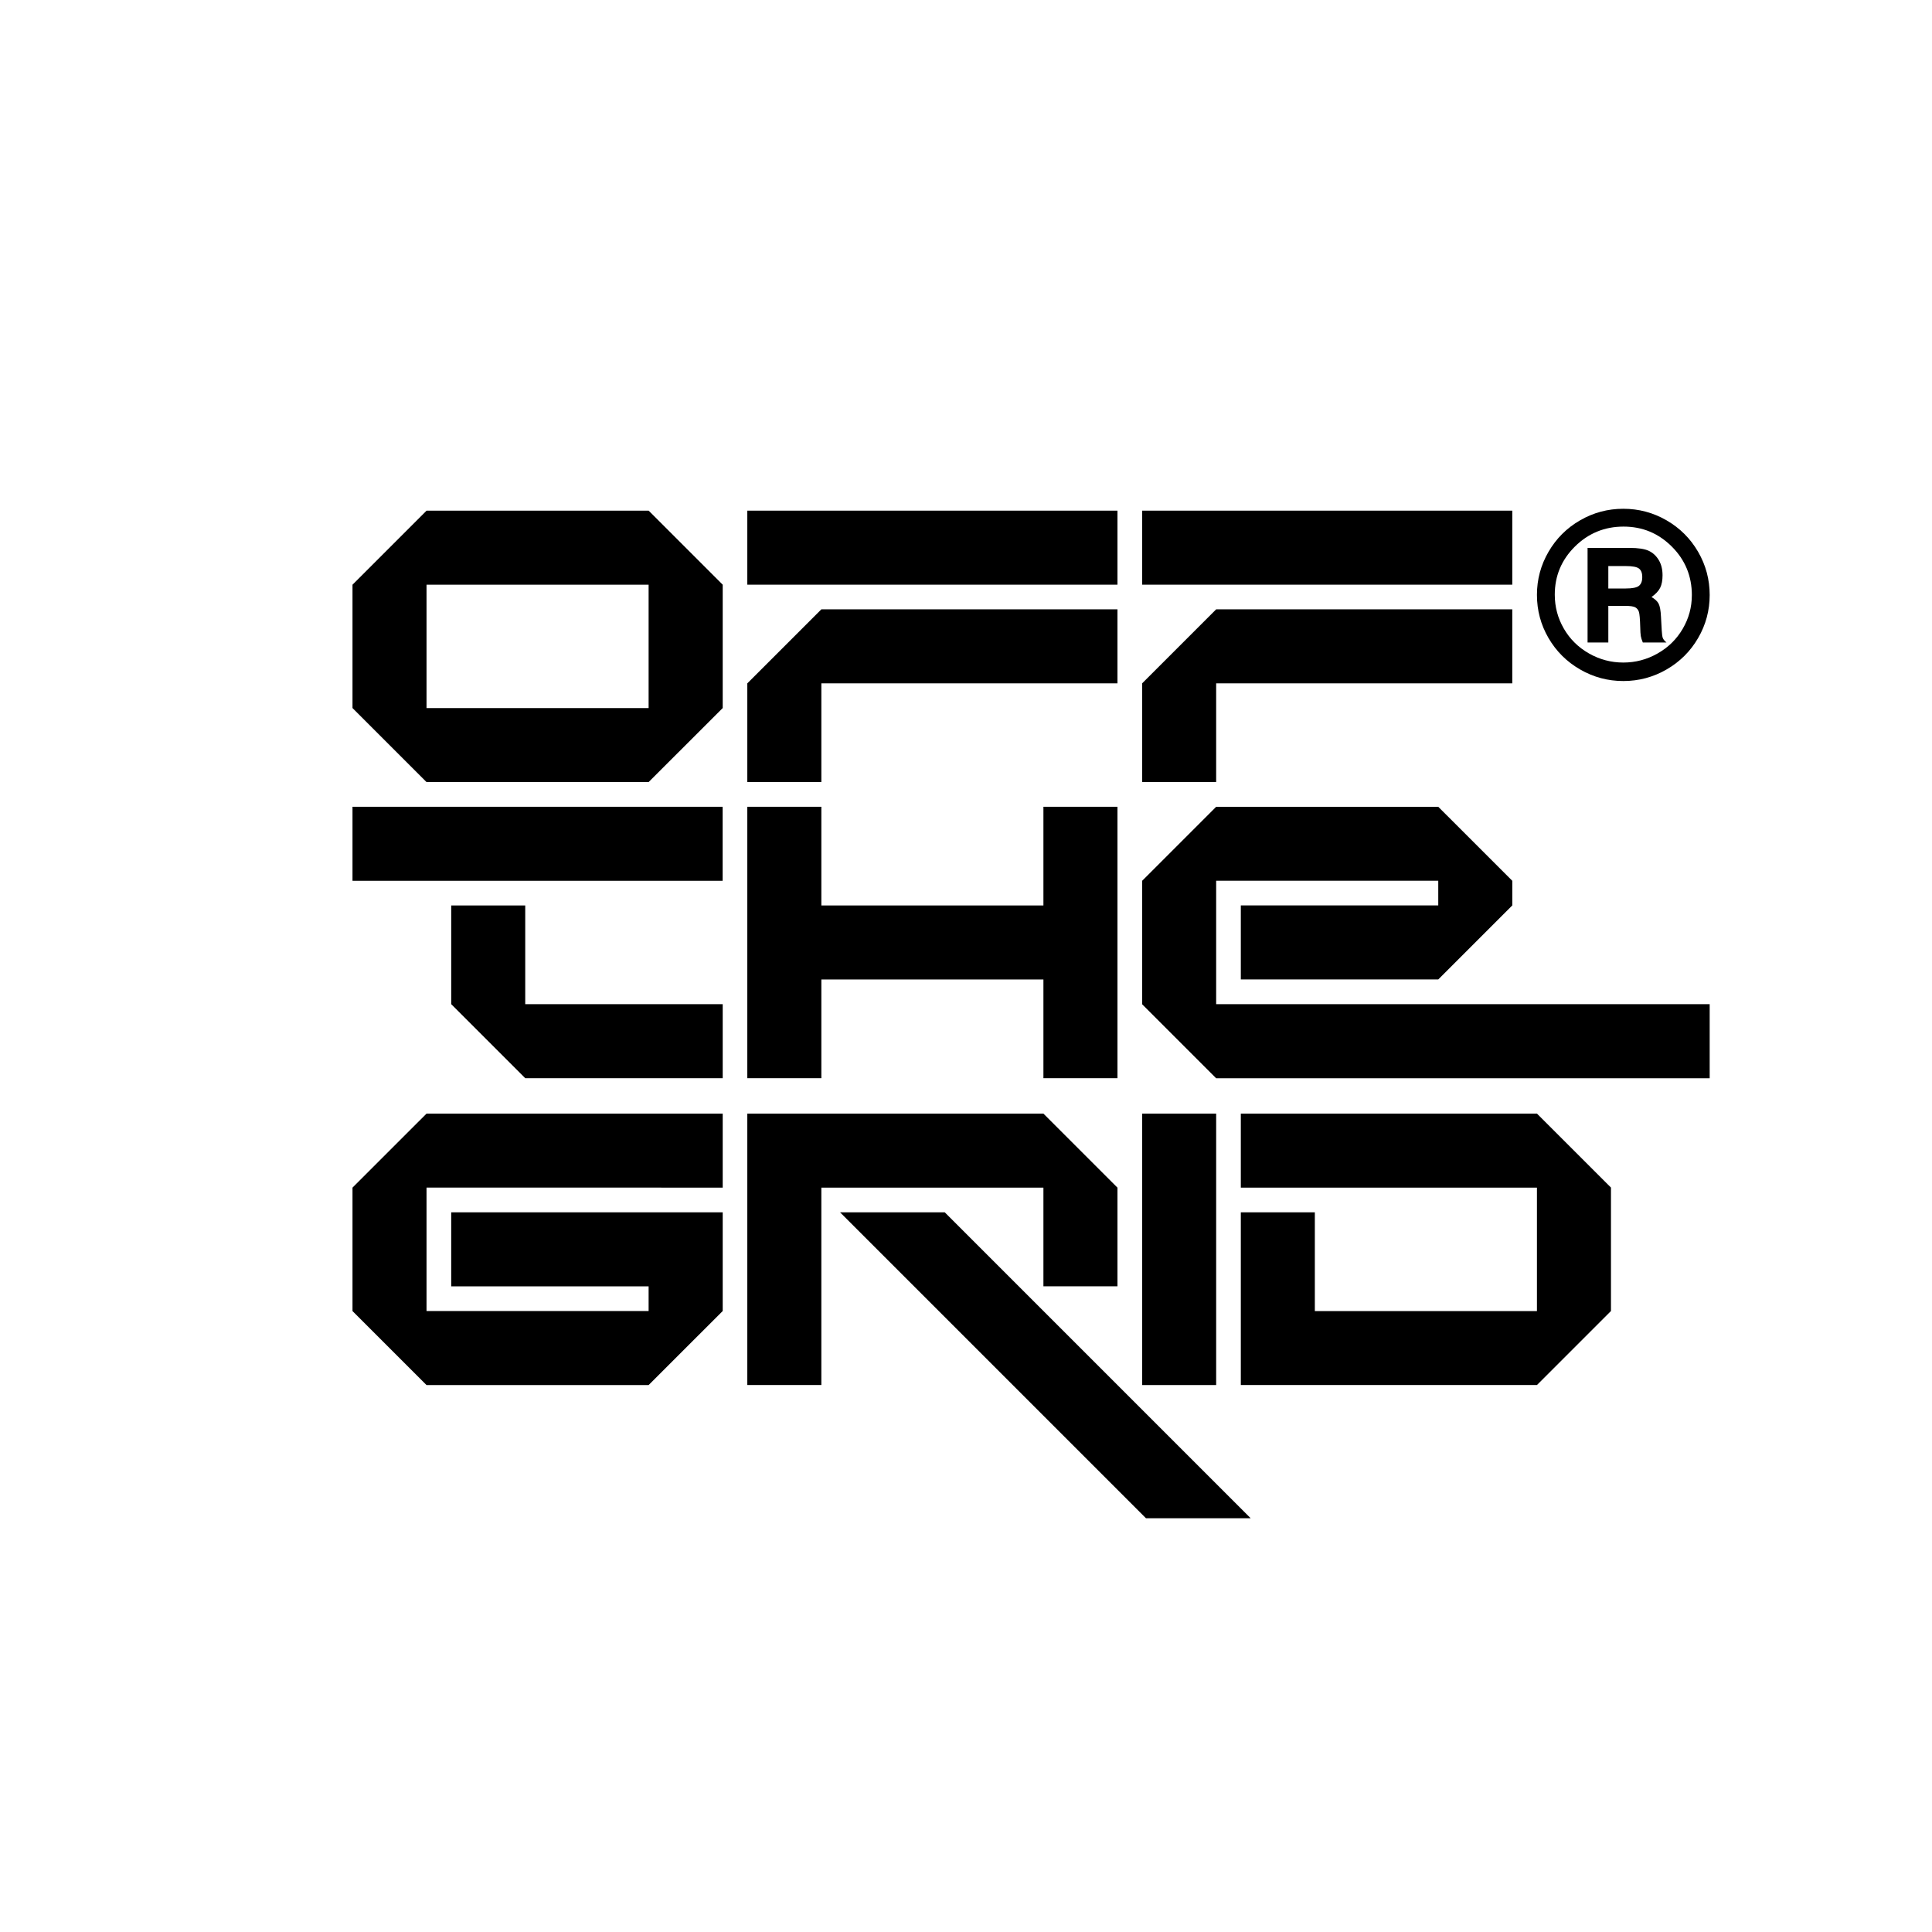 <?xml version="1.0" encoding="UTF-8"?><svg id="Layer_1" xmlns="http://www.w3.org/2000/svg" viewBox="0 0 1080 1080"><path d="m362.57,437.19c16.17-16.19,25.23-25.19,41.43-41.39v-68.95c-16.16-16.17-25.22-25.23-41.39-41.39h-124.17l-41.39,41.39v68.95l41.39,41.39h124.13Zm-124.14-110.35h124.15v69h-124.15v-69Z"/><path d="m404,663.89v-41.38h-165.56l-41.39,41.38v69l41.39,41.38h124.13l41.43-41.41v-55.18h-151.77v41.39h110.35v13.79h-124.15v-69l165.57.03Z"/><rect x="638.46" y="285.46" width="206.91" height="41.38"/><polygon points="572.18 719.07 572.18 719.06 572.17 719.07 572.18 719.07"/><path d="m583.28,719.06h41.38v-55.17l-41.38-41.38h-165.53v151.73h41.39v-110.35h124.14v55.17Z"/><path d="m679.84,382h165.53v-41.37h-165.53l-41.38,41.37v55.17h41.38v-55.17Z"/><path d="m679.84,561.34v-69h124.16v13.79h-110.37v41.38h110.37l41.38-41.38v-13.76l-41.38-41.37h-124.16l-41.38,41.38v69l41.38,41.38h275.88v-41.42h-275.88Z"/><rect x="638.46" y="622.51" width="41.38" height="151.74"/><rect x="417.75" y="285.46" width="206.91" height="41.38"/><path d="m459.14,382h165.52v-41.37h-165.52c-16.14,16.16-25.22,25.23-41.39,41.37v55.17h41.39v-55.17Z"/><path d="m293.61,561.33h110.39v41.39h-110.38l-41.39-41.39v-55.17h41.38v55.17Z"/><polygon points="469.58 677.68 640.61 848.71 699.13 848.71 528.11 677.68 469.58 677.68"/><polygon points="583.28 450.99 583.28 506.16 459.14 506.16 459.14 450.99 417.75 450.99 417.75 602.72 459.14 602.72 459.14 547.54 583.28 547.54 583.28 602.72 624.66 602.72 624.66 450.99 583.28 450.99"/><path d="m859.16,622.51h-165.53v41.38h165.53v69h-124.16v-55.21h-41.37v96.56h165.53l41.38-41.38v-69l-41.38-41.35Z"/><rect x="197.05" y="450.99" width="206.91" height="41.38"/><path d="m955.72,332.62c0,8.61-2.15,16.63-6.46,24.04-4.31,7.42-10.19,13.28-17.65,17.58-7.46,4.31-15.51,6.46-24.17,6.46s-16.66-2.15-24.14-6.46c-7.48-4.31-13.37-10.17-17.68-17.58-4.31-7.41-6.46-15.45-6.46-24.11s2.15-16.64,6.46-24.07c4.31-7.44,10.19-13.31,17.65-17.61,7.46-4.31,15.51-6.46,24.17-6.46s16.71,2.15,24.17,6.46c7.46,4.31,13.34,10.18,17.65,17.61,4.31,7.44,6.46,15.48,6.46,24.14Zm-9.96.13c0-10.67-3.73-19.74-11.19-27.19-7.46-7.46-16.46-11.19-27-11.19s-19.69,3.72-27.19,11.16c-7.5,7.44-11.25,16.41-11.25,26.91,0,6.81,1.69,13.13,5.07,18.97,3.38,5.84,8.06,10.46,14.02,13.86,5.96,3.4,12.37,5.1,19.22,5.1s13.19-1.69,19.16-5.07c5.97-3.38,10.65-7.98,14.05-13.8,3.4-5.82,5.1-12.07,5.1-18.75Zm-58.3-26.47h23.38c4.92,0,8.53.55,10.84,1.64,2.31,1.09,4.17,2.82,5.58,5.17,1.41,2.35,2.11,5.19,2.11,8.51,0,2.82-.43,5.12-1.29,6.9-.86,1.79-2.49,3.54-4.88,5.26,1.93,1.09,3.26,2.32,3.97,3.69.71,1.37,1.16,3.77,1.32,7.22.29,6.55.58,10.37.85,11.44.27,1.07,1.02,2.09,2.24,3.06h-13.23c-.59-1.43-.97-2.63-1.13-3.59-.17-.97-.27-2.63-.32-4.98-.13-4.66-.38-7.54-.76-8.63-.38-1.09-1.04-1.91-1.99-2.46-.95-.55-2.85-.82-5.7-.82h-9.39v20.48h-11.6v-52.88Zm11.6,10.15v12.54h9.71c3.74,0,6.22-.5,7.44-1.51,1.22-1.01,1.83-2.63,1.83-4.85s-.6-3.81-1.8-4.76c-1.2-.95-3.67-1.42-7.41-1.42h-9.77Z"/></svg>